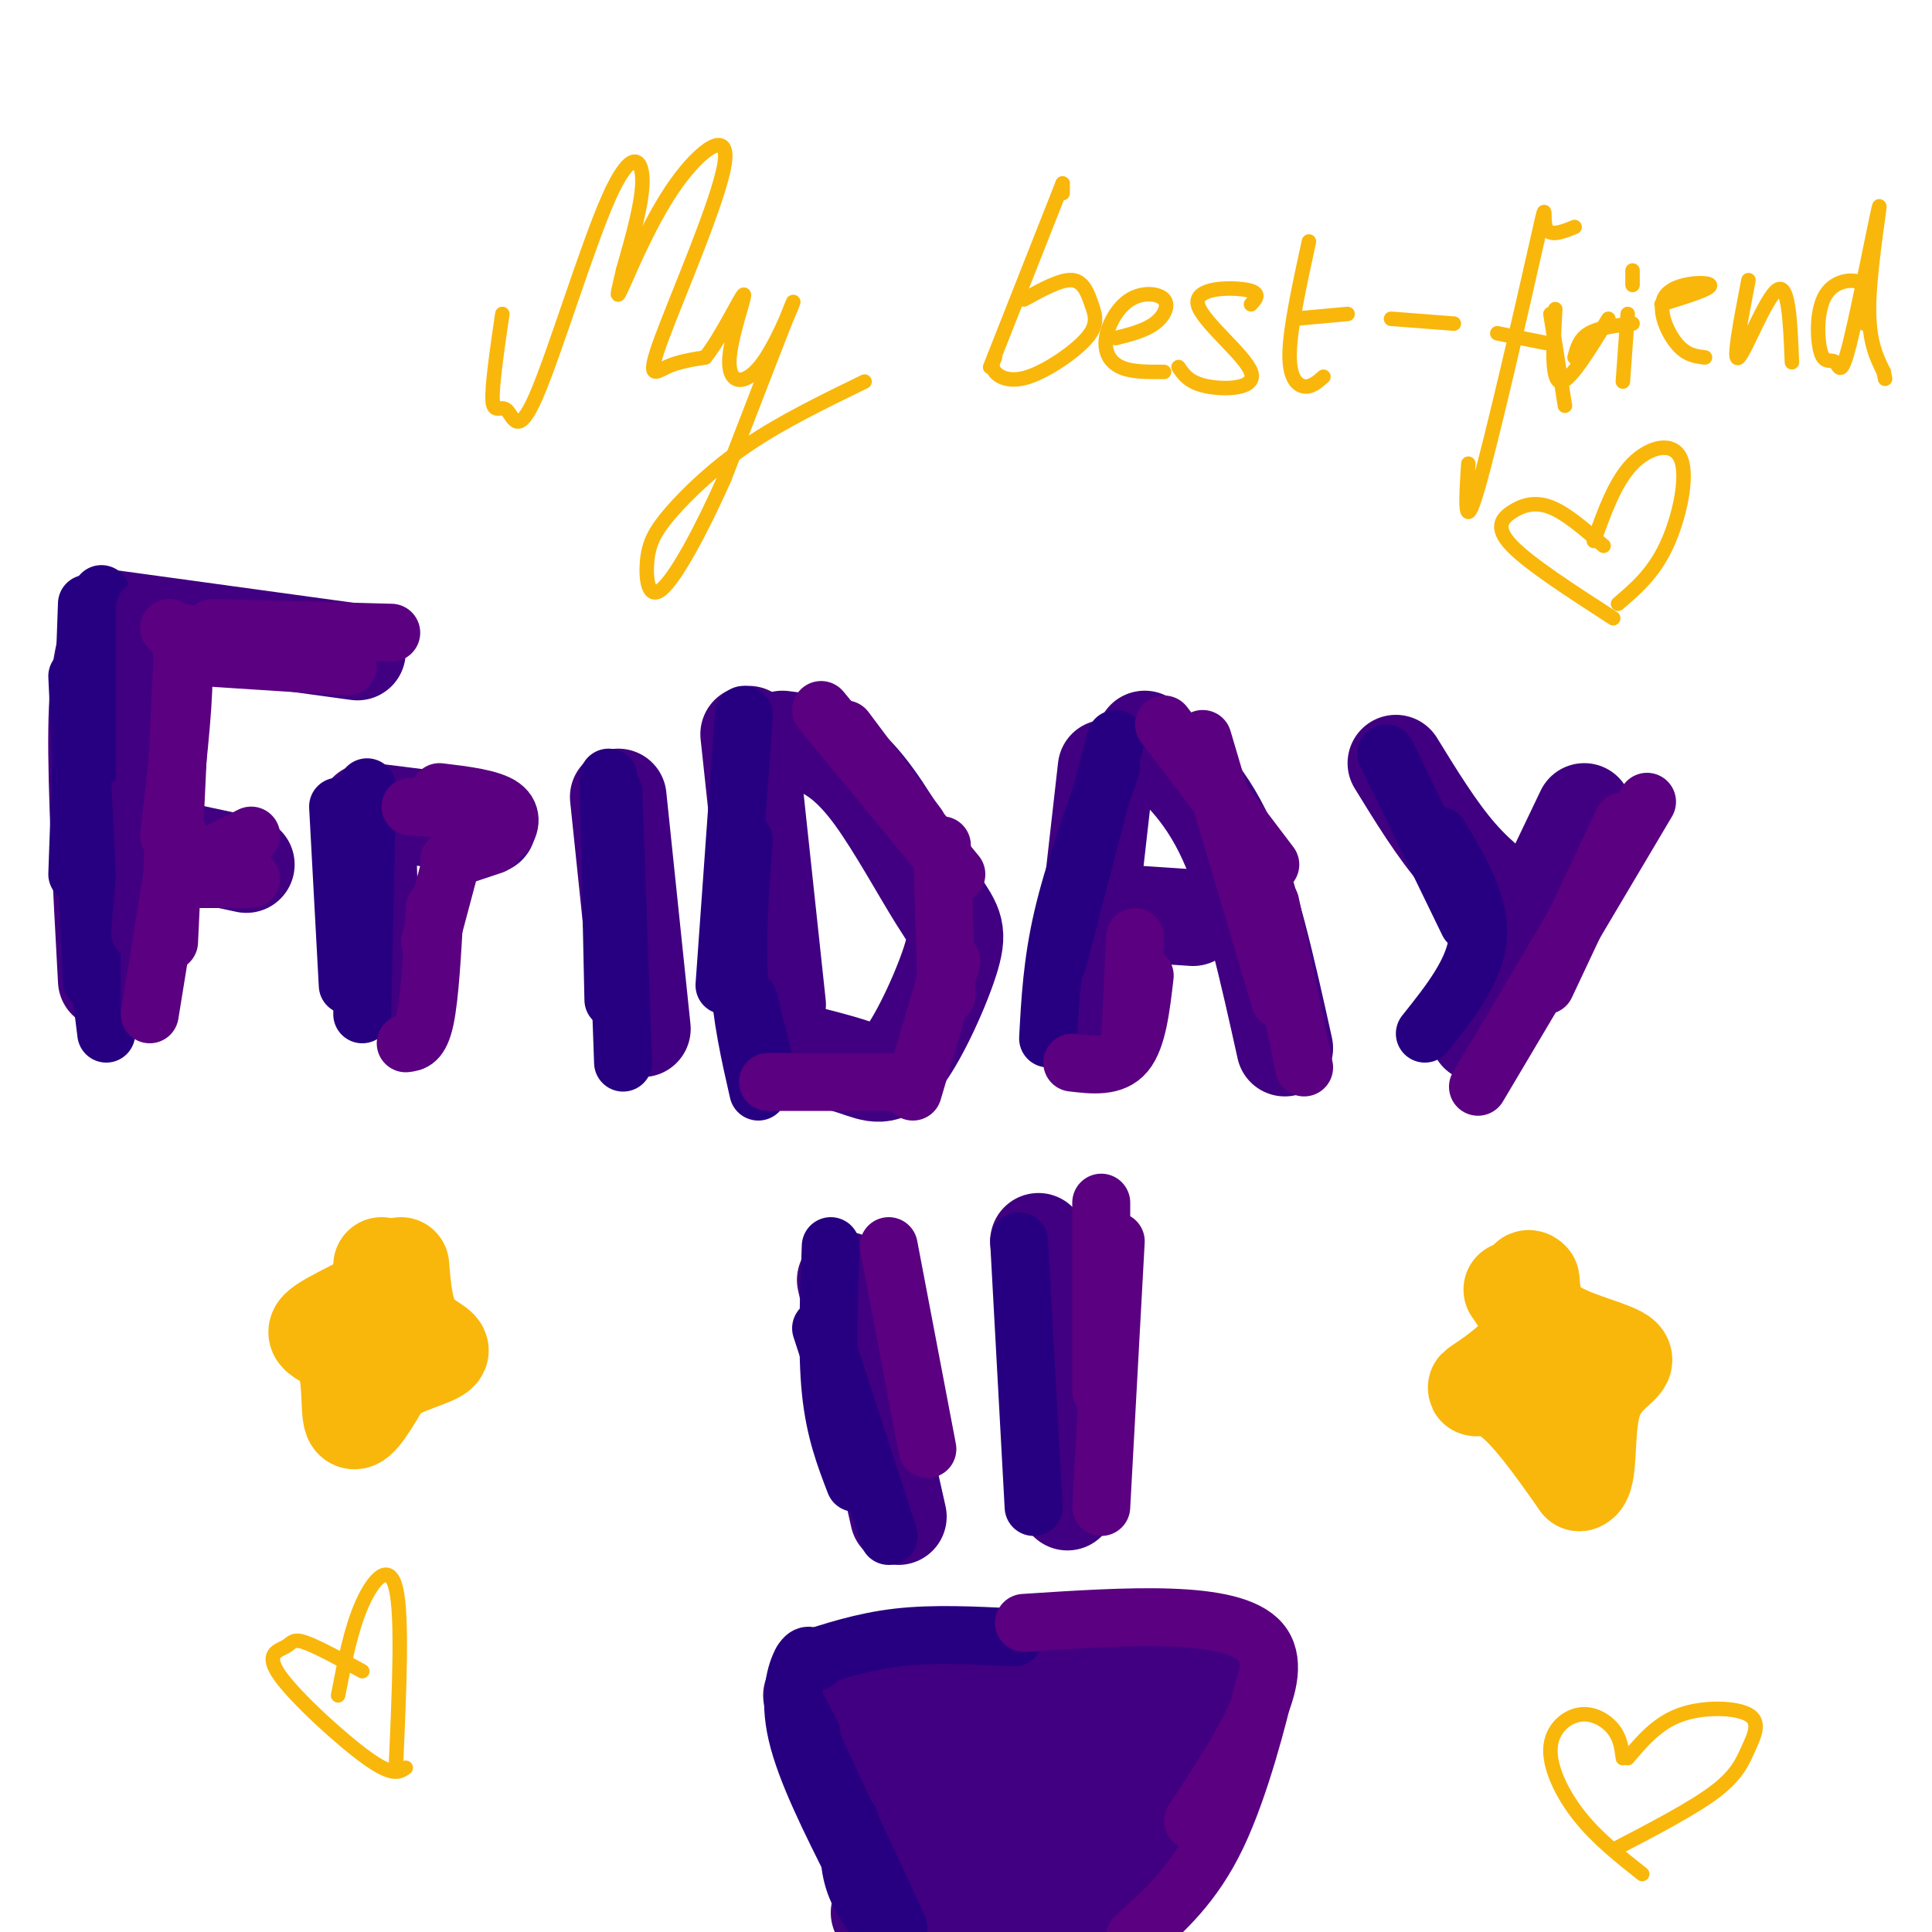 <svg viewBox='0 0 400 400' version='1.1' xmlns='http://www.w3.org/2000/svg' xmlns:xlink='http://www.w3.org/1999/xlink'><g fill='none' stroke='#400081' stroke-width='20' stroke-linecap='round' stroke-linejoin='round'><path d='M23,128c0.000,0.000 51.000,7.000 51,7'/><path d='M23,130c-1.417,4.417 -2.833,8.833 -3,21c-0.167,12.167 0.917,32.083 2,52'/><path d='M23,173c0.000,0.000 28.000,6.000 28,6'/><path d='M76,168c0.000,0.000 1.000,35.000 1,35'/><path d='M77,168c0.000,0.000 24.000,3.000 24,3'/><path d='M128,165c0.000,0.000 5.000,48.000 5,48'/><path d='M155,152c0.000,0.000 6.000,56.000 6,56'/><path d='M162,153c2.488,0.297 4.976,0.593 8,2c3.024,1.407 6.585,3.924 11,10c4.415,6.076 9.683,15.711 13,21c3.317,5.289 4.683,6.232 3,12c-1.683,5.768 -6.415,16.361 -10,21c-3.585,4.639 -6.024,3.326 -10,2c-3.976,-1.326 -9.488,-2.663 -15,-4'/><path d='M229,159c0.000,0.000 -6.000,53.000 -6,53'/><path d='M237,153c6.083,5.167 12.167,10.333 17,21c4.833,10.667 8.417,26.833 12,43'/><path d='M232,189c0.000,0.000 15.000,1.000 15,1'/><path d='M289,158c4.250,6.917 8.500,13.833 13,19c4.500,5.167 9.250,8.583 14,12'/><path d='M328,168c0.000,0.000 -22.000,46.000 -22,46'/><path d='M175,265c0.000,0.000 11.000,49.000 11,49'/><path d='M215,257c0.000,0.000 6.000,54.000 6,54'/><path d='M168,351c0.000,0.000 85.000,-3.000 85,-3'/><path d='M251,348c-1.244,10.111 -2.489,20.222 -3,26c-0.511,5.778 -0.289,7.222 -5,11c-4.711,3.778 -14.356,9.889 -24,16'/><path d='M197,398c0.000,0.000 -15.000,-2.000 -15,-2'/><path d='M169,353c2.917,10.583 5.833,21.167 11,29c5.167,7.833 12.583,12.917 20,18'/><path d='M220,399c2.666,-0.816 5.332,-1.632 8,-4c2.668,-2.368 5.336,-6.286 9,-12c3.664,-5.714 8.322,-13.222 10,-18c1.678,-4.778 0.375,-6.825 -3,-6c-3.375,0.825 -8.821,4.521 -17,6c-8.179,1.479 -19.089,0.739 -30,0'/><path d='M197,365c-7.350,0.536 -10.725,1.875 -6,0c4.725,-1.875 17.548,-6.964 17,-6c-0.548,0.964 -14.469,7.982 -20,11c-5.531,3.018 -2.673,2.035 -1,3c1.673,0.965 2.160,3.877 8,7c5.840,3.123 17.034,6.456 23,8c5.966,1.544 6.705,1.298 8,0c1.295,-1.298 3.148,-3.649 5,-6'/><path d='M231,382c-0.209,-1.765 -3.231,-3.178 -9,-1c-5.769,2.178 -14.283,7.945 -19,9c-4.717,1.055 -5.635,-2.604 -7,-8c-1.365,-5.396 -3.175,-12.530 -1,-10c2.175,2.530 8.336,14.723 13,18c4.664,3.277 7.832,-2.361 11,-8'/><path d='M219,382c0.976,-3.857 -2.083,-9.500 -6,-10c-3.917,-0.500 -8.690,4.143 -9,7c-0.310,2.857 3.845,3.929 8,5'/></g>
<g fill='none' stroke='#270081' stroke-width='12' stroke-linecap='round' stroke-linejoin='round'><path d='M21,123c0.000,0.000 1.000,33.000 1,33'/><path d='M18,125c0.000,0.000 -2.000,56.000 -2,56'/><path d='M16,140c0.000,0.000 3.000,63.000 3,63'/><path d='M18,182c0.000,0.000 4.000,32.000 4,32'/><path d='M70,167c0.000,0.000 2.000,37.000 2,37'/><path d='M76,163c0.000,0.000 -1.000,47.000 -1,47'/><path d='M126,161c0.000,0.000 1.000,46.000 1,46'/><path d='M127,164c0.000,0.000 2.000,56.000 2,56'/><path d='M154,148c0.000,0.000 -4.000,56.000 -4,56'/><path d='M154,174c-0.750,9.667 -1.500,19.333 -1,28c0.500,8.667 2.250,16.333 4,24'/><path d='M155,207c0.000,0.000 3.000,12.000 3,12'/><path d='M231,153c0.000,0.000 -12.000,46.000 -12,46'/><path d='M230,159c-3.917,10.833 -7.833,21.667 -10,31c-2.167,9.333 -2.583,17.167 -3,25'/><path d='M287,156c0.000,0.000 17.000,35.000 17,35'/><path d='M298,173c4.250,7.083 8.500,14.167 8,21c-0.500,6.833 -5.750,13.417 -11,20'/><path d='M172,258c-0.417,10.917 -0.833,21.833 0,30c0.833,8.167 2.917,13.583 5,19'/><path d='M170,275c0.000,0.000 14.000,43.000 14,43'/><path d='M211,257c0.000,0.000 3.000,55.000 3,55'/><path d='M210,339c-8.333,-0.417 -16.667,-0.833 -24,0c-7.333,0.833 -13.667,2.917 -20,5'/><path d='M169,344c-0.889,-1.044 -1.778,-2.089 -3,0c-1.222,2.089 -2.778,7.311 -1,15c1.778,7.689 6.889,17.844 12,28'/><path d='M168,359c-2.500,-4.833 -5.000,-9.667 -2,-3c3.000,6.667 11.500,24.833 20,43'/><path d='M176,377c-0.250,4.417 -0.500,8.833 1,13c1.500,4.167 4.750,8.083 8,12'/></g>
<g fill='none' stroke='#400081' stroke-width='12' stroke-linecap='round' stroke-linejoin='round'><path d='M34,126c0.000,0.000 -3.000,20.000 -3,20'/><path d='M30,126c0.000,0.000 0.000,38.000 0,38'/><path d='M33,147c0.000,0.000 -4.000,46.000 -4,46'/><path d='M31,168c0.000,0.000 0.000,41.000 0,41'/></g>
<g fill='none' stroke='#5A0081' stroke-width='12' stroke-linecap='round' stroke-linejoin='round'><path d='M35,130c1.500,1.417 3.000,2.833 3,10c0.000,7.167 -1.500,20.083 -3,33'/><path d='M38,131c0.000,0.000 -3.000,64.000 -3,64'/><path d='M37,173c0.000,0.000 -6.000,37.000 -6,37'/><path d='M37,182c0.000,0.000 15.000,0.000 15,0'/><path d='M44,177c0.000,0.000 8.000,-4.000 8,-4'/><path d='M41,136c0.000,0.000 31.000,2.000 31,2'/><path d='M44,130c0.000,0.000 37.000,1.000 37,1'/><path d='M85,167c0.000,0.000 15.000,1.000 15,1'/><path d='M91,164c5.333,0.644 10.667,1.289 13,3c2.333,1.711 1.667,4.489 0,6c-1.667,1.511 -4.333,1.756 -7,2'/><path d='M102,175c0.000,0.000 -9.000,3.000 -9,3'/><path d='M93,180c0.000,0.000 -4.000,15.000 -4,15'/><path d='M90,188c-0.500,9.167 -1.000,18.333 -2,23c-1.000,4.667 -2.500,4.833 -4,5'/><path d='M175,151c0.000,0.000 15.000,20.000 15,20'/><path d='M170,147c0.000,0.000 28.000,34.000 28,34'/><path d='M195,175c0.000,0.000 1.000,31.000 1,31'/><path d='M197,199c0.000,0.000 -8.000,27.000 -8,27'/><path d='M188,224c0.000,0.000 -29.000,0.000 -29,0'/><path d='M241,150c0.000,0.000 22.000,29.000 22,29'/><path d='M249,153c0.000,0.000 16.000,54.000 16,54'/><path d='M263,187c0.000,0.000 7.000,34.000 7,34'/><path d='M235,194c0.000,0.000 -1.000,21.000 -1,21'/><path d='M237,202c-0.750,6.500 -1.500,13.000 -4,16c-2.500,3.000 -6.750,2.500 -11,2'/><path d='M336,170c0.000,0.000 -16.000,34.000 -16,34'/><path d='M341,166c0.000,0.000 -35.000,59.000 -35,59'/><path d='M228,249c0.000,0.000 0.000,39.000 0,39'/><path d='M231,257c0.000,0.000 -3.000,55.000 -3,55'/><path d='M184,258c0.000,0.000 8.000,42.000 8,42'/><path d='M212,336c21.583,-1.417 43.167,-2.833 49,4c5.833,6.833 -4.083,21.917 -14,37'/><path d='M261,352c1.156,-4.244 2.311,-8.489 1,-3c-1.311,5.489 -5.089,20.711 -10,31c-4.911,10.289 -10.956,15.644 -17,21'/></g>
<g fill='none' stroke='#F9B70B' stroke-width='20' stroke-linecap='round' stroke-linejoin='round'><path d='M313,267c2.488,3.583 4.976,7.167 3,11c-1.976,3.833 -8.417,7.917 -10,9c-1.583,1.083 1.690,-0.833 6,2c4.310,2.833 9.655,10.417 15,18'/><path d='M327,307c2.429,-0.584 1.002,-11.043 3,-17c1.998,-5.957 7.423,-7.411 6,-9c-1.423,-1.589 -9.692,-3.311 -14,-6c-4.308,-2.689 -4.654,-6.344 -5,-10'/><path d='M317,265c-1.000,-1.167 -1.000,0.917 -1,3'/><path d='M79,262c2.155,1.271 4.309,2.542 1,5c-3.309,2.458 -12.083,6.102 -14,8c-1.917,1.898 3.022,2.049 5,6c1.978,3.951 0.994,11.700 2,13c1.006,1.300 4.003,-3.850 7,-9'/><path d='M80,285c3.833,-2.381 9.917,-3.833 11,-5c1.083,-1.167 -2.833,-2.048 -5,-5c-2.167,-2.952 -2.583,-7.976 -3,-13'/></g>
<g fill='none' stroke='#F9B70B' stroke-width='3' stroke-linecap='round' stroke-linejoin='round'><path d='M104,65c-1.108,7.606 -2.216,15.213 -2,18c0.216,2.787 1.757,0.755 3,2c1.243,1.245 2.189,5.767 6,-3c3.811,-8.767 10.488,-30.822 15,-41c4.512,-10.178 6.861,-8.479 7,-4c0.139,4.479 -1.930,11.740 -4,19'/><path d='M129,56c-1.068,4.679 -1.738,6.876 0,3c1.738,-3.876 5.883,-13.826 11,-21c5.117,-7.174 11.207,-11.572 10,-4c-1.207,7.572 -9.709,27.116 -13,36c-3.291,8.884 -1.369,7.110 1,6c2.369,-1.110 5.184,-1.555 8,-2'/><path d='M146,74c3.308,-4.021 7.577,-13.075 8,-13c0.423,0.075 -3.000,9.278 -3,14c0.000,4.722 3.423,4.964 7,0c3.577,-4.964 7.308,-15.132 6,-12c-1.308,3.132 -7.654,19.566 -14,36'/><path d='M150,99c-4.895,11.029 -10.132,20.602 -13,23c-2.868,2.398 -3.367,-2.378 -3,-6c0.367,-3.622 1.599,-6.091 5,-10c3.401,-3.909 8.972,-9.260 16,-14c7.028,-4.740 15.514,-8.870 24,-13'/><path d='M220,40c0.000,0.000 0.000,-2.000 0,-2'/><path d='M220,38c0.000,0.000 -15.000,38.000 -15,38'/><path d='M212,62c3.826,-2.110 7.651,-4.221 10,-4c2.349,0.221 3.221,2.772 4,5c0.779,2.228 1.467,4.133 -1,7c-2.467,2.867 -8.087,6.695 -12,8c-3.913,1.305 -6.118,0.087 -7,-1c-0.882,-1.087 -0.441,-2.044 0,-3'/><path d='M231,70c2.985,-0.754 5.971,-1.509 8,-3c2.029,-1.491 3.102,-3.720 2,-5c-1.102,-1.280 -4.378,-1.611 -7,0c-2.622,1.611 -4.591,5.165 -5,8c-0.409,2.835 0.740,4.953 3,6c2.260,1.047 5.630,1.024 9,1'/><path d='M259,63c1.105,-1.214 2.211,-2.427 -1,-3c-3.211,-0.573 -10.737,-0.504 -10,3c0.737,3.504 9.737,10.443 11,14c1.263,3.557 -5.211,3.730 -9,3c-3.789,-0.730 -4.895,-2.365 -6,-4'/><path d='M271,50c-1.933,8.889 -3.867,17.778 -4,23c-0.133,5.222 1.533,6.778 3,7c1.467,0.222 2.733,-0.889 4,-2'/><path d='M268,66c0.000,0.000 11.000,-1.000 11,-1'/><path d='M288,66c0.000,0.000 13.000,1.000 13,1'/><path d='M326,47c-2.655,1.065 -5.310,2.131 -6,0c-0.690,-2.131 0.583,-7.458 -2,4c-2.583,11.458 -9.024,39.702 -12,50c-2.976,10.298 -2.488,2.649 -2,-5'/><path d='M320,71c0.000,0.000 -10.000,-2.000 -10,-2'/><path d='M322,64c-0.417,7.333 -0.833,14.667 1,15c1.833,0.333 5.917,-6.333 10,-13'/><path d='M337,65c0.000,0.000 -1.000,14.000 -1,14'/><path d='M338,59c0.000,0.000 0.000,-3.000 0,-3'/><path d='M344,63c5.268,-1.637 10.536,-3.274 10,-4c-0.536,-0.726 -6.875,-0.542 -9,2c-2.125,2.542 -0.036,7.440 2,10c2.036,2.560 4.018,2.780 6,3'/><path d='M362,58c-1.667,8.644 -3.333,17.289 -2,16c1.333,-1.289 5.667,-12.511 8,-14c2.333,-1.489 2.667,6.756 3,15'/><path d='M386,67c0.854,-3.250 1.708,-6.500 0,-8c-1.708,-1.500 -5.977,-1.252 -8,2c-2.023,3.252 -1.799,9.506 -1,12c0.799,2.494 2.173,1.226 3,2c0.827,0.774 1.108,3.589 3,-4c1.892,-7.589 5.394,-25.582 6,-28c0.606,-2.418 -1.684,10.738 -2,19c-0.316,8.262 1.342,11.631 3,15'/><path d='M390,77c0.500,2.500 0.250,1.250 0,0'/><path d='M321,65c0.000,0.000 3.000,19.000 3,19'/><path d='M326,74c0.500,-1.917 1.000,-3.833 3,-5c2.000,-1.167 5.500,-1.583 9,-2'/><path d='M330,112c2.220,-6.185 4.440,-12.369 8,-16c3.560,-3.631 8.458,-4.708 10,-1c1.542,3.708 -0.274,12.202 -3,18c-2.726,5.798 -6.363,8.899 -10,12'/><path d='M332,113c-3.869,-3.375 -7.738,-6.750 -11,-8c-3.262,-1.250 -5.917,-0.375 -8,1c-2.083,1.375 -3.595,3.250 0,7c3.595,3.750 12.298,9.375 21,15'/><path d='M337,364c3.086,-3.644 6.172,-7.289 11,-9c4.828,-1.711 11.397,-1.490 14,0c2.603,1.490 1.239,4.247 0,7c-1.239,2.753 -2.354,5.501 -7,9c-4.646,3.499 -12.823,7.750 -21,12'/><path d='M336,364c-0.262,-2.077 -0.523,-4.153 -2,-6c-1.477,-1.847 -4.169,-3.464 -7,-3c-2.831,0.464 -5.801,3.010 -6,7c-0.199,3.990 2.372,9.426 6,14c3.628,4.574 8.314,8.287 13,12'/><path d='M70,351c1.333,-6.889 2.667,-13.778 5,-19c2.333,-5.222 5.667,-8.778 7,-3c1.333,5.778 0.667,20.889 0,36'/><path d='M75,346c-4.780,-2.600 -9.560,-5.199 -12,-6c-2.440,-0.801 -2.541,0.198 -4,1c-1.459,0.802 -4.278,1.408 -1,6c3.278,4.592 12.651,13.169 18,17c5.349,3.831 6.675,2.915 8,2'/></g>
</svg>